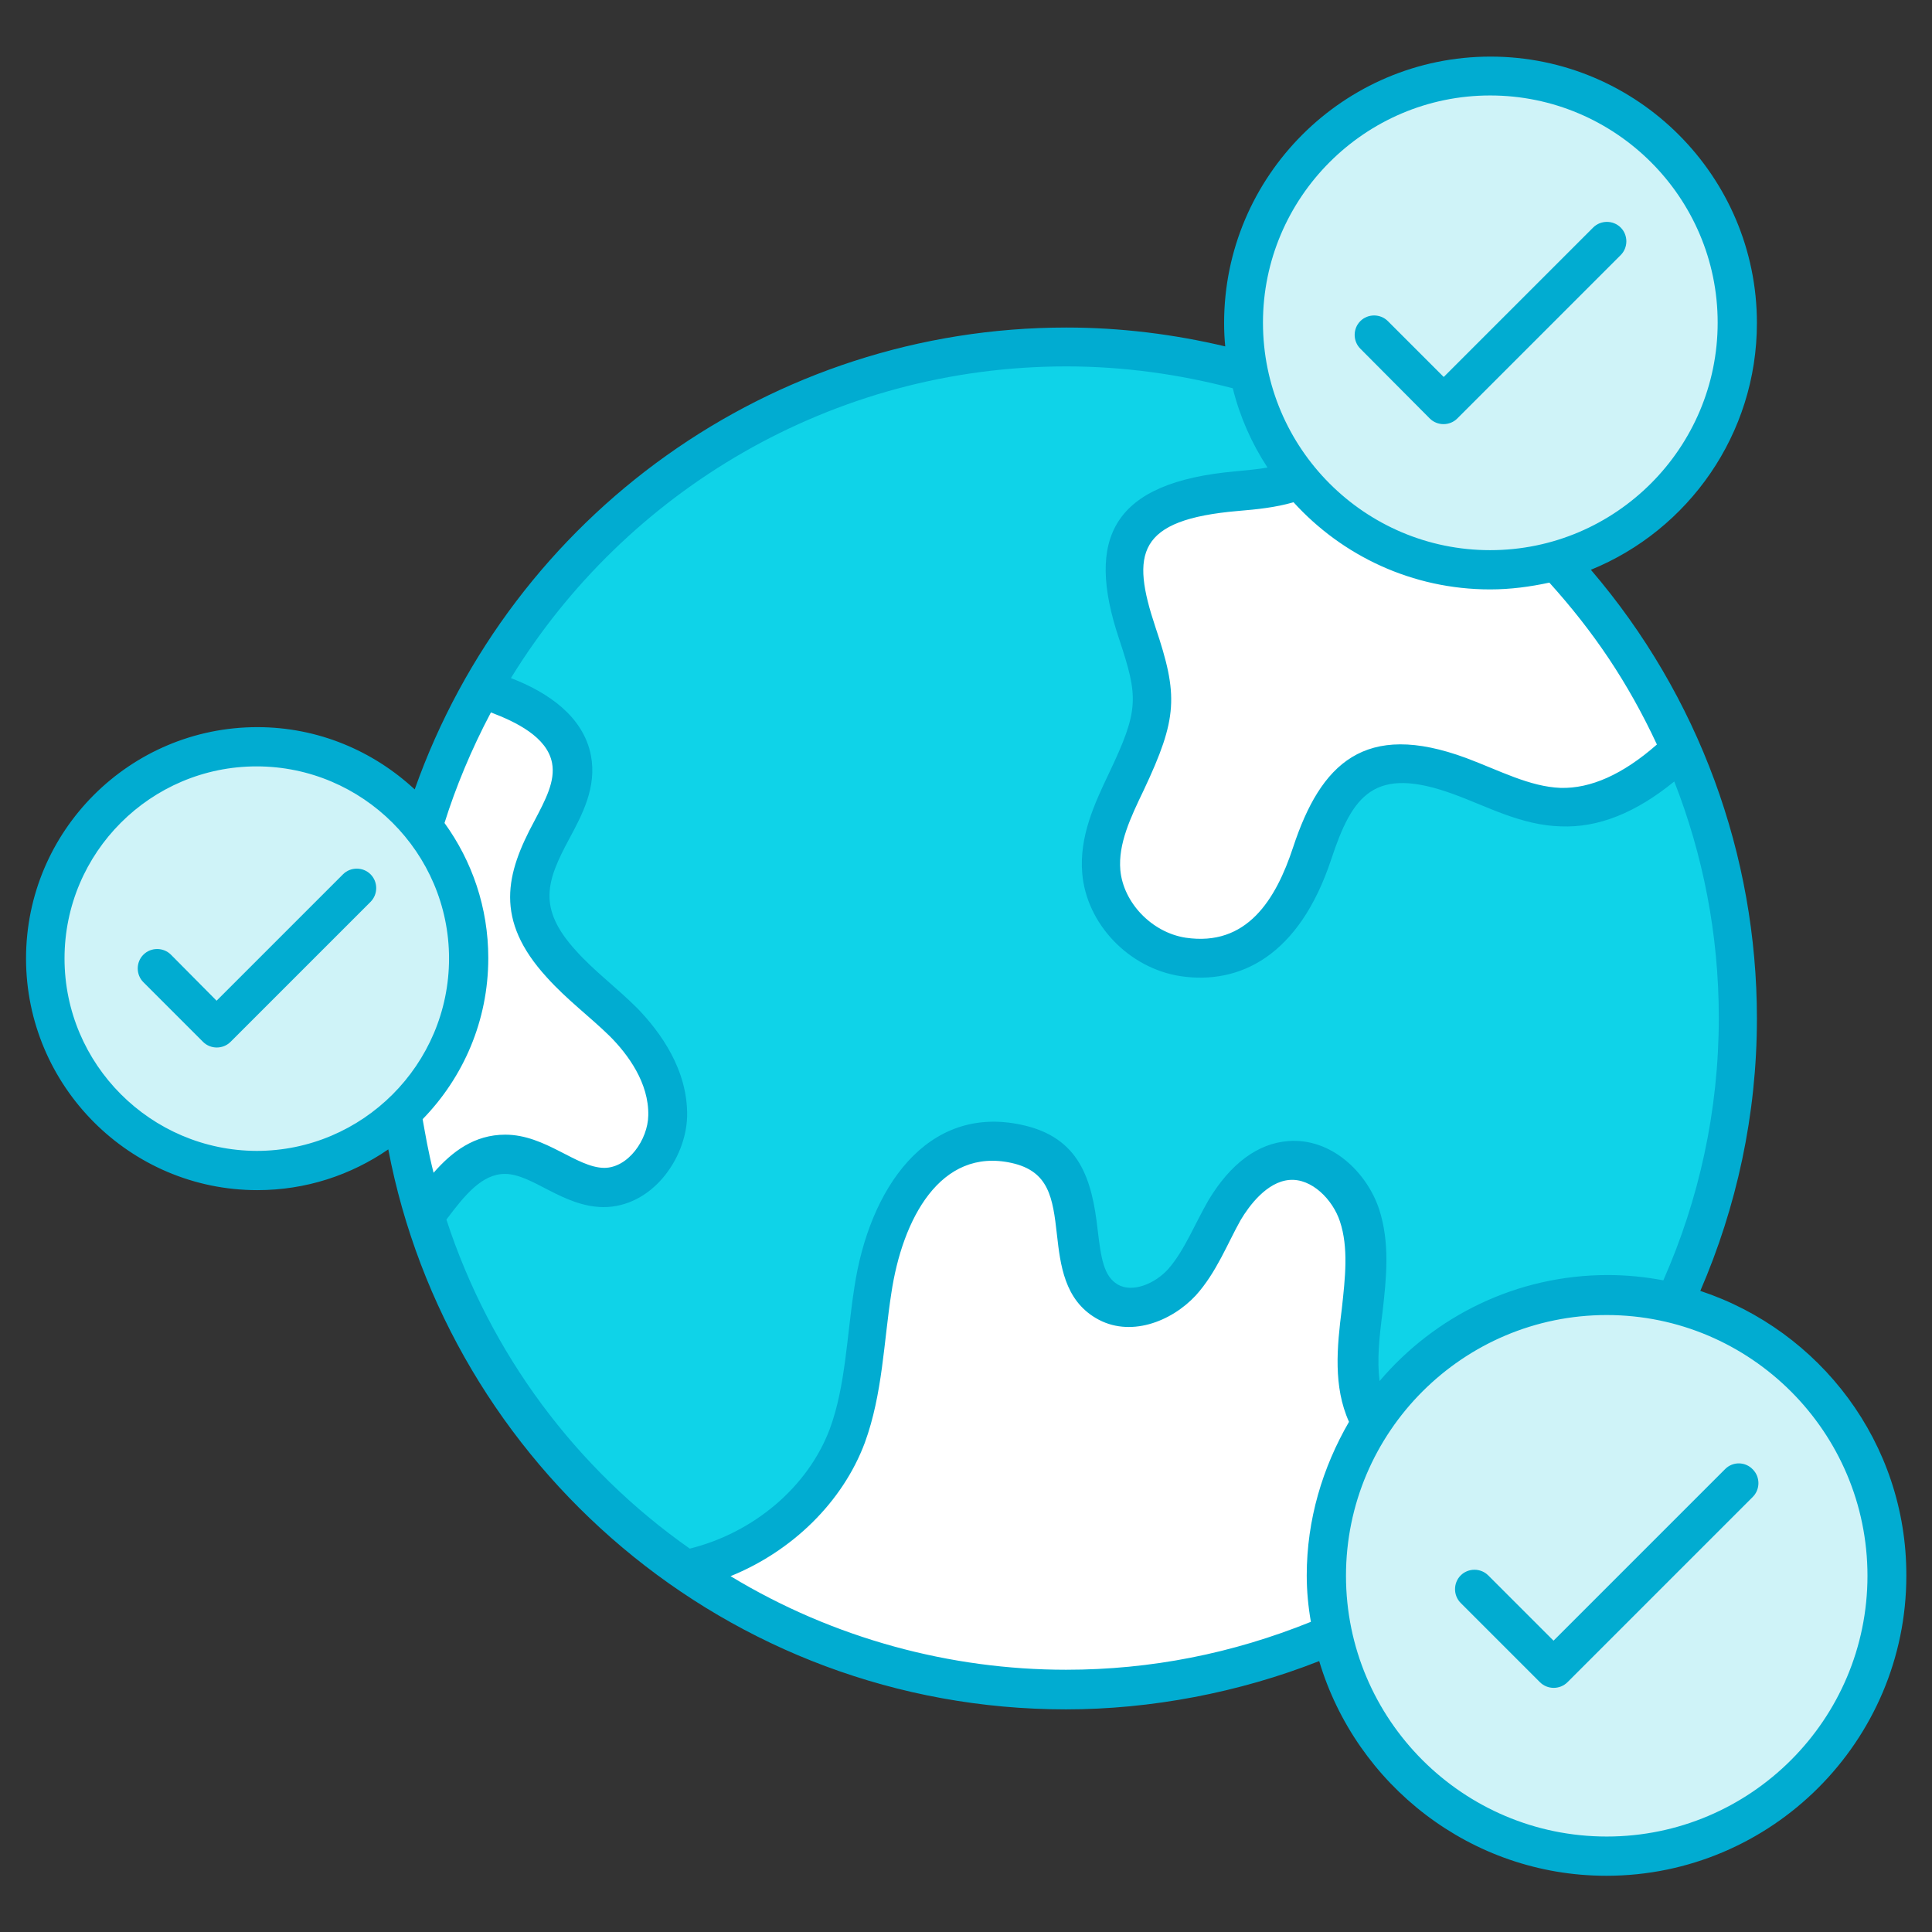 <svg xmlns="http://www.w3.org/2000/svg" xmlns:xlink="http://www.w3.org/1999/xlink" id="Layer_1" x="0px" y="0px" viewBox="0 0 512 512" style="enable-background:new 0 0 512 512;" xml:space="preserve"><rect x="0" y="0" width="512" height="512" fill="#333333" stroke="none"/><style type="text/css">	.st0{fill:#0FD3E8;}	.st1{fill:#FFFFFF;}	.st2{fill:#CFF3F8;}	.st3{fill:#01ACD1;}</style><path class="st0" d="M460.4,269.9c0,98.2-79.6,177.9-177.9,177.9c-98.2,0-177.9-79.6-177.9-177.9c0-98.3,79.6-178,177.9-178 C380.7,91.9,460.4,171.6,460.4,269.9z"></path><path class="st1" d="M165.3,271c6.6,6.7,11.9,15.4,11.7,24.8c-0.2,9.4-7.6,19-17,19c-9.3-0.1-16.9-8.8-26.1-8.8 c-9.4,0-15.5,8.3-21.4,16.4c-5.2-16.6-7.9-34.2-7.9-52.5c0-31.9,8.3-61.6,22.9-87.5c2.6,0.9,5.2,1.8,7.6,2.8 c7.3,3.1,14.8,8.2,16.3,16c2.3,11.9-10,21.9-11,34c-0.7,7.4,3.2,14.7,8.3,20.2C153.8,261.1,159.9,265.6,165.3,271z"></path><path class="st1" d="M401,396.2c2.6-0.1,5.2-0.4,7.6-0.9c-32.2,32.4-76.9,52.5-126.2,52.5c-37.6,0-72.5-11.6-101.2-31.7 c19-3.8,36.1-17.3,43-35.5c4.5-12.2,4.8-25.6,6.8-38.4c1.9-12.9,6.3-26.4,16.7-34.3c10.4-7.9,28-7.1,34.1,4.5 c5.5,10.5,1,26.5,11.2,32.6c6.4,3.8,15,0.4,19.9-5.1c5-5.5,7.6-12.8,11.3-19.2c3.8-6.4,9.5-12.5,17-13.1c8.5-0.7,16.1,6.5,18.8,14.6 c2.7,8.1,1.6,16.9,0.7,25.4c-1,8.5-2,17.4,0.7,25.5C366.7,388.6,384.6,396.9,401,396.2z"></path><path class="st1" d="M445.5,198.6c-9,8.6-19.8,15.8-32,15.5c-9.3-0.3-17.8-5-26.6-8.2c-8.8-3.2-19.2-5.1-27.1,0.1 c-10.9,7.1-11.1,22.8-17.7,34c-5.8,9.5-17.5,15.5-28.6,13.8c-11.1-1.7-20.7-11.4-21.7-22.6c-1.3-16.1,13.5-29.9,13.4-46.2 c-0.2-14.5-12.3-29.3-5.5-42.2c4-7.7,13.5-10.9,22.2-12c8.7-1,17.8-0.9,25.6-5c6.2-3.2,11-9.2,12.9-15.9 C398.2,128.3,428.5,159.9,445.5,198.6z"></path><path class="st2" d="M460.4,85.6c0,36.1-29.3,65.5-65.5,65.5s-65.4-29.3-65.4-65.5c0-36.1,29.3-65.4,65.4-65.4 S460.4,49.4,460.4,85.6z"></path><path class="st2" d="M500.1,417.5c0,41-33.3,74.3-74.3,74.3s-74.3-33.3-74.3-74.3c0-41,33.2-74.3,74.3-74.3S500.1,376.5,500.1,417.5 z"></path><path class="st2" d="M124.2,254c0,31-25.2,56.2-56.2,56.2S11.9,285,11.9,254c0-31,25.1-56.1,56.1-56.1S124.2,222.9,124.2,254z"></path><path class="st3" d="M378.9,110.9c2,2,5.3,2,7.3,0l43.3-43.3c2-2,2-5.3,0-7.3c-2-2-5.3-2-7.3,0l-39.6,39.6l-14.8-14.8 c-2-2-5.3-2-7.3,0c-2,2-2,5.3,0,7.3L378.9,110.9z"></path><path class="st3" d="M457.2,389.3l-45.5,45.5l-17.3-17.3c-2-2-5.3-2-7.3,0c-2,2-2,5.3,0,7.3l21,21c2,2,5.3,2,7.3,0l49.1-49.1 c2-2,2-5.3,0-7.3C462.5,387.3,459.2,387.3,457.2,389.3z"></path><path class="st3" d="M90.9,231.7l-33.5,33.5L45.3,253c-2-2-5.3-2-7.3,0s-2,5.3,0,7.3l15.8,15.8c2,2,5.3,2,7.3,0l37.1-37.1 c2-2,2-5.3,0-7.3C96.2,229.7,92.9,229.7,90.9,231.7z"></path><path class="st3" d="M450.6,342.1c9.6-22.2,15-46.6,15-72.2c0-43.2-15.3-85.4-44-118.9c25.8-10.5,44-35.9,44-65.4 c0-38.9-31.7-70.6-70.6-70.6c-38.9,0-70.6,31.7-70.6,70.6c0,2.1,0.1,4.2,0.3,6.2c-13.5-3.2-27.6-5-42.1-5 c-78.1,0-146.9,49.6-172.7,122.4c-11-10.2-25.6-16.5-41.7-16.5c-33.8,0-61.3,27.5-61.3,61.3c0,33.8,27.5,61.4,61.3,61.4 c12.9,0,24.8-4,34.7-10.8C118.8,388.1,192.6,453,282.5,453c22.4,0,45.8-4.4,67.1-12.8c9.8,32.8,40.2,56.9,76.1,56.9 c43.8,0,79.5-35.7,79.5-79.5C505.3,382.4,482.3,352.6,450.6,342.1z M306.2,166.2c-6.5-19.5-5-28.5,22-30.8c4.8-0.4,9.8-0.9,14.6-2.3 c12.9,14.2,31.5,23.1,52.1,23.1c5.4,0,10.6-0.7,15.7-1.8c11.8,13.1,20.8,26.4,28.5,42.9c-9.1,8-17.6,11.7-25.5,11.5 c-8.2-0.3-16.2-4.6-25-7.9c-27-10-38.6,1.5-45.9,23.6c-4.6,14-12.3,26.4-28.5,24c-9-1.4-16.5-9.3-17.3-17.9 c-0.6-7,2.7-13.9,6.2-21.2C312.1,190.3,312.3,184.3,306.2,166.2z M394.9,25.3c33.2,0,60.3,27,60.3,60.2c0,33.2-27,60.3-60.3,60.3 c-33.2,0-60.2-27-60.2-60.3C334.7,52.4,361.7,25.3,394.9,25.3z M146.3,202.2c0.9,4.8-1.7,9.7-4.7,15.4c-7.5,13.9-10.7,26.1,3.3,41.4 c5.4,6,11.4,10.4,16.7,15.6c4.8,4.8,10.4,12.4,10.2,21c-0.1,6.4-5.3,13.9-11.7,13.9c-7.4-0.1-15.5-8.8-26.2-8.8 c-8.2,0-14.1,4.5-19,10.1c-1.5-6-2.1-9.8-2.9-14.2c10.8-11.1,17.4-26.1,17.4-42.7c0-13.4-4.3-25.7-11.6-35.8 c2.9-9.3,7.1-19.5,12.3-29.3C136.7,191.3,145,195.3,146.3,202.2z M17.1,254c0-28.1,22.9-50.9,50.9-50.9c28.1,0,51,22.9,51,50.9 c0,28.1-22.9,51-51,51C40,304.9,17.1,282.1,17.1,254z M118.3,323.2c4.8-6.4,9.4-12.1,15.5-12.1c7.3,0,15.3,8.7,26.1,8.8 c12.8,0,21.9-12.7,22.2-24.1c0.2-12.3-7.1-22.3-13.2-28.6c0,0,0,0,0,0c-5.5-5.5-11.6-10-16.3-15.3c-10.3-11.3-7.7-18.5-1.8-29.5 c3.5-6.5,7.4-13.8,5.8-22.2c-2-10.3-11.3-16.7-21.2-20.5c30.4-49.5,85-82.6,147.2-82.6c15.2,0,30,2.1,44.1,5.8 c1.9,7.6,5,14.6,9.2,21c-2.7,0.5-5.5,0.7-8.4,1c-32.8,2.9-39.9,17.7-30.9,44.5c5.1,15.4,5.3,18.7-2.7,35.5 c-3.9,8.2-7.9,16.8-7.1,26.5c1.1,13.4,12.3,25.2,26.1,27.3c15.6,2.3,31.4-5.3,39.9-31c5.6-16.9,11.3-25,32.5-17.2 c8.8,3.2,17.8,8.2,28.3,8.5c10,0.4,19.9-3.6,30.1-11.9c7.6,19.4,11.8,40.5,11.8,62.6c0,24.8-5.3,48.3-14.7,69.6 c-4.8-0.9-9.7-1.4-14.7-1.4c-24.2,0-45.9,10.9-60.5,28.1c-0.7-5.5-0.1-11.5,0.8-18.4c1-8.9,2-18.1-0.9-27.1 c-3.2-9.7-12.6-19-24.1-18.1c-8.1,0.6-15.3,6-21.1,15.6c-3.7,6.4-6.4,13.4-10.7,18.3c-3.5,3.9-9.5,6.4-13.4,4.1 c-3.7-2.2-4.4-6.9-5.3-14.4c-1.5-13.5-4.8-24.6-20.1-27.9c-25.2-5.5-40.5,16.9-44.4,43.2c-2,12.8-2.3,26-6.5,37.4 c-5.8,15.4-20.2,27.5-37.1,31.7C152.6,389.2,129.9,358.7,118.3,323.2z M346.3,417.5c0,4.2,0.4,8.3,1.1,12.3 c-20.8,8.4-42.4,12.7-64.9,12.7c-30.5,0-61.5-8.2-88.9-24.8c16.3-6.6,29.7-19.6,35.6-35.4c4.7-12.9,5-26.7,7-39.5 c2.9-19.7,13-38.8,31.9-34.6c9.9,2.2,10.9,9.2,12,19c0.9,8,2,17.2,10.3,22.1c8.9,5.3,20,1,26.5-6c5.5-6.1,8.4-13.8,11.9-20 c2.2-3.7,6.9-10.1,12.9-10.6c5.9-0.5,11.5,5.2,13.4,11c2.3,6.9,1.4,14.9,0.5,23.1c-1.3,10.2-2.3,20.7,1.9,30 C350.5,388.9,346.3,402.7,346.3,417.5z M425.8,486.7c-38.1,0-69.1-31-69.1-69.1c0-38.1,31-69.1,69.1-69.1c38.1,0,69.1,31,69.1,69.1 C494.9,455.7,463.9,486.7,425.8,486.7z"></path></svg>